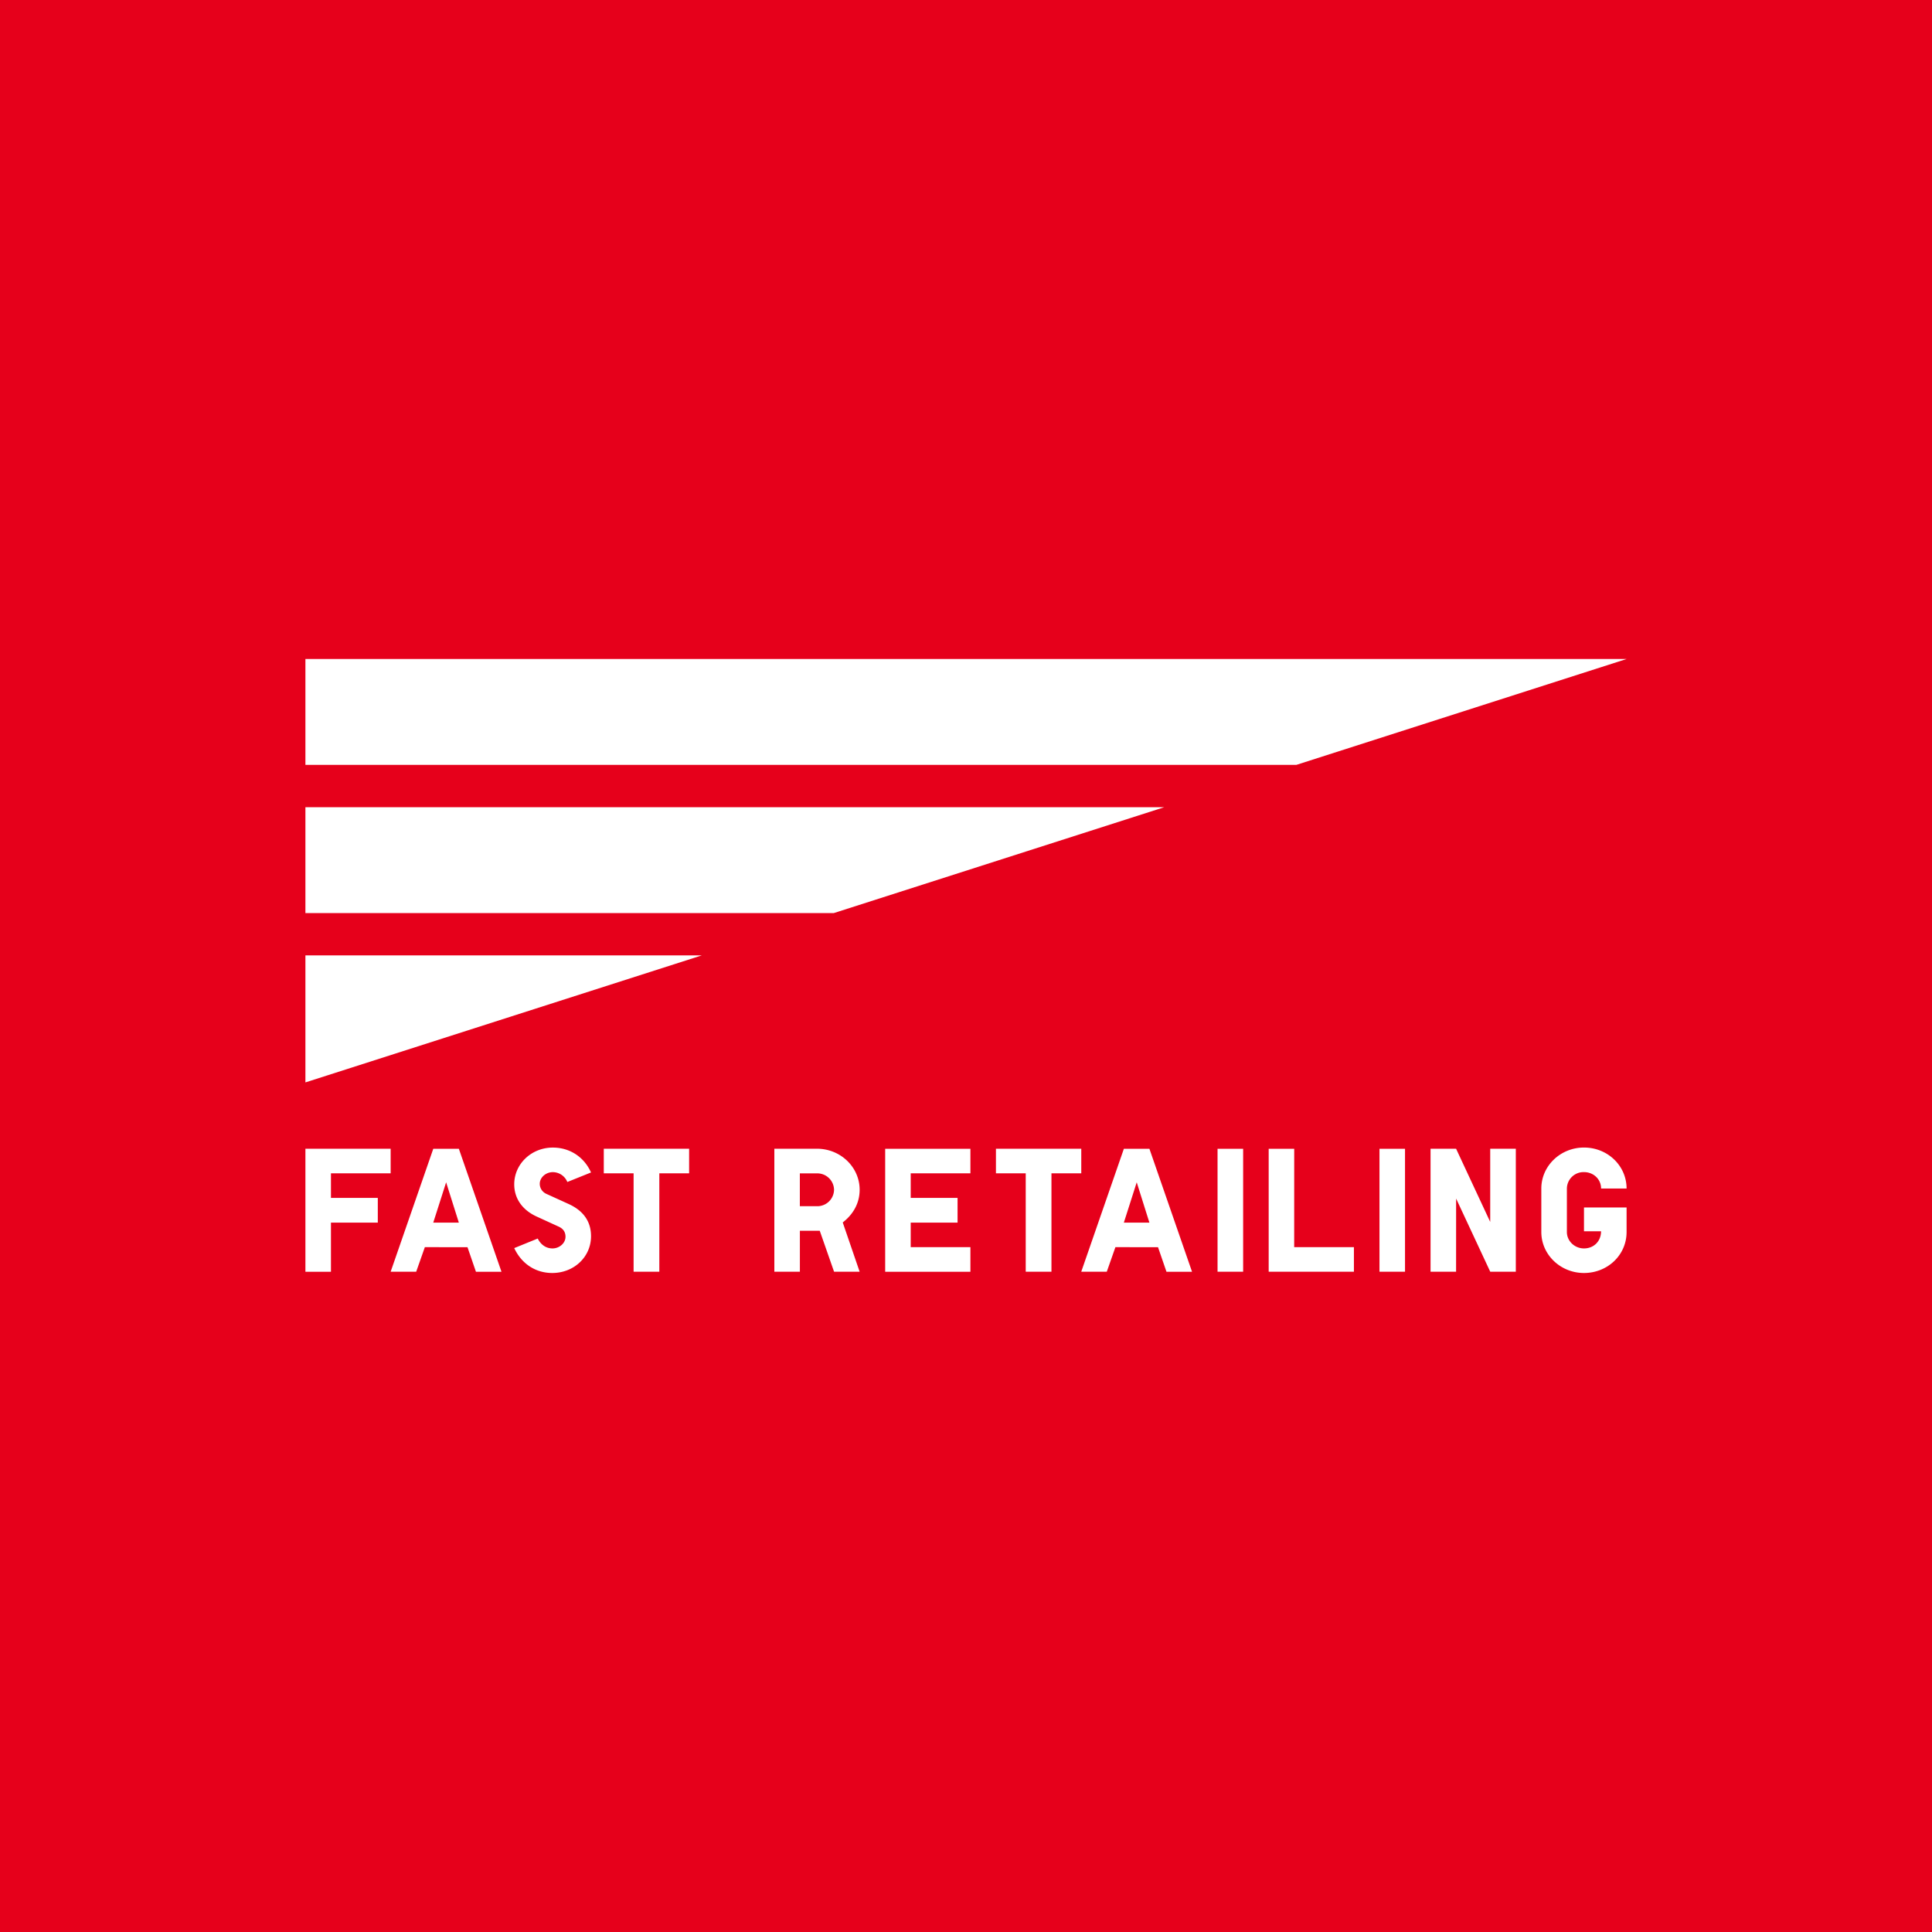 <svg xmlns="http://www.w3.org/2000/svg" width="60" height="60" fill="none"><path fill="#E6001B" d="M0 0h60v60H0z"/><g clip-path="url(#a)"><path fill="#fff" d="M12.132 35.676v.762h-1.854v.764h1.455v.768h-1.455v1.526h-.793v-3.82zM13.194 38.732l-.269.763h-.793l1.324-3.819h.794l1.324 3.82h-.793l-.263-.764zm.661-2.014-.4 1.252h.795z"/><mask id="b" width="195" height="266" x="0" y="11" maskUnits="userSpaceOnUse" style="mask-type:luminance"><path fill="#fff" d="M.12 11.638H194.85v264.79H.12z"/></mask><g fill="#fff" mask="url(#b)"><path d="M16.7 38.464c.098.197.263.307.457.307.217 0 .405-.164.405-.361 0-.16-.08-.253-.205-.313l-.697-.319c-.45-.208-.69-.57-.69-.998 0-.63.532-1.141 1.199-1.141.525 0 .97.29 1.186.773l-.736.296a.49.49 0 0 0-.45-.306c-.217 0-.406.164-.406.362 0 .136.08.257.206.313l.696.317c.467.214.69.555.69.998 0 .643-.53 1.142-1.204 1.142-.519 0-.952-.285-1.181-.773zM20.476 39.495h-.799v-3.057h-.926v-.763h2.65v.763h-.925zM26.697 39.495h-.794l-.445-1.273h-.617v1.273h-.793v-3.82h1.324c.732 0 1.325.572 1.325 1.274 0 .4-.184.751-.525 1.015zM24.84 37.46h.531a.52.52 0 0 0 .531-.51.52.52 0 0 0-.53-.51h-.532zM30.137 35.676v.762h-1.854v.764h1.455v.768h-1.455v.762h1.854v.764H27.49v-3.82zM32.654 39.495h-.799v-3.057h-.925v-.763h2.65v.763h-.926zM34.64 38.732l-.268.763h-.793l1.324-3.819h.793l1.324 3.82h-.794l-.263-.764zm.662-2.014-.4 1.252h.794zM37.812 39.495h.795v-3.819h-.795zM40.192 38.732h1.855v.763H39.4v-3.819h.793zM42.841 39.495h.793v-3.819h-.793zM45.22 39.495h-.793v-3.82h.793l1.06 2.273v-2.273h.795v3.82h-.794l-1.06-2.272zM49.723 36.911c0-.29-.235-.51-.531-.51a.517.517 0 0 0-.531.51v1.35c0 .28.239.51.531.51.307 0 .53-.224.53-.532h-.53v-.74h1.323v.762c0 .719-.593 1.273-1.323 1.273s-1.325-.57-1.325-1.273v-1.35c0-.702.594-1.273 1.325-1.273.735 0 1.323.566 1.323 1.273zM9.485 33.615l12.308-3.944H9.485zM50.515 20.466H9.485v3.288h30.774zM9.485 28.356h16.411l10.259-3.287H9.485z"/></g></g><defs><clipPath id="a"><path fill="#fff" d="M9 20h42v20H9z"/></clipPath></defs></svg>